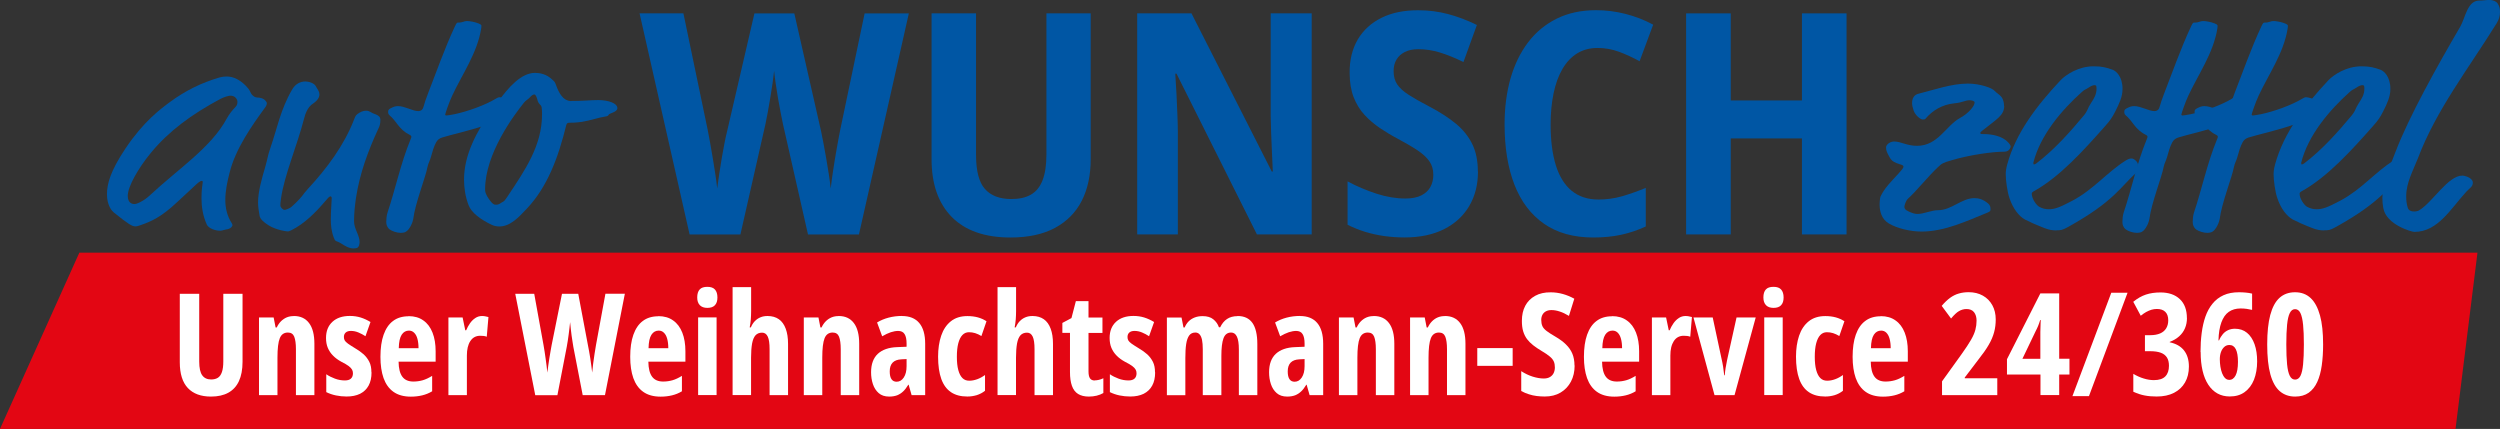 <?xml version="1.0" encoding="UTF-8"?>
<svg id="b" data-name="Ebene 2" xmlns="http://www.w3.org/2000/svg" viewBox="0 0 387.25 66.44">
  <rect x="0" y="0" width="387.25" height="66.44" fill="#333333" stroke="none"/>
  <g id="c" data-name="Ebene 1">
    <g>
      <polygon points="12.29 39.14 383.76 39.14 380.36 66.44 0 66.44 12.29 39.14" style="fill: #e30613;"/>
      <g>
        <path d="M37.57,45.5v10.54c0,1.2-.19,2.2-.56,3s-.92,1.39-1.64,1.79c-.72.4-1.62.6-2.69.6-1.55,0-2.75-.44-3.58-1.32-.83-.88-1.25-2.21-1.25-4v-10.6h3.01v10.5c0,1,.16,1.71.47,2.13.31.43.77.64,1.38.64.42,0,.77-.09,1.05-.27s.48-.48.62-.89.21-.95.21-1.63v-10.48h2.99Z" style="fill: #fff;"/>
        <path d="M45.53,48.95c1.02,0,1.8.37,2.35,1.1.55.73.82,1.8.82,3.2v7.96h-2.86v-7.13c0-.84-.09-1.48-.26-1.92-.17-.43-.5-.65-.98-.65-.6,0-1.02.29-1.26.88-.24.59-.36,1.6-.36,3.03v5.79h-2.86v-12.03h2.27l.3,1.54h.18c.18-.38.4-.7.66-.96s.56-.46.89-.6c.34-.14.71-.2,1.11-.2Z" style="fill: #fff;"/>
        <path d="M57.55,57.68c0,.82-.15,1.5-.46,2.06-.3.55-.75.97-1.32,1.26-.58.28-1.27.42-2.08.42-.58,0-1.13-.06-1.66-.17-.53-.11-1.02-.28-1.49-.51v-2.77c.39.27.83.49,1.34.68.51.19,1.02.28,1.55.28.4,0,.71-.09.92-.28.21-.19.32-.46.32-.82,0-.2-.04-.39-.13-.56-.09-.17-.26-.36-.52-.56-.26-.2-.65-.42-1.16-.68-.49-.27-.92-.58-1.27-.94-.35-.35-.62-.75-.81-1.2-.19-.45-.28-.96-.28-1.54,0-1.06.33-1.89.99-2.5.66-.61,1.56-.91,2.71-.91.59,0,1.14.08,1.66.24.52.16,1.03.4,1.53.7l-.78,2.2c-.34-.23-.71-.42-1.09-.58-.38-.16-.77-.24-1.16-.24-.35,0-.62.08-.81.25-.19.17-.28.4-.28.69,0,.21.04.39.13.54s.26.32.51.5c.25.18.63.42,1.12.72.49.29.93.6,1.3.93.37.34.66.73.88,1.17s.32.97.32,1.59Z" style="fill: #fff;"/>
        <path d="M63.29,48.97c.9,0,1.67.22,2.29.67.63.44,1.1,1.07,1.42,1.89.32.81.48,1.78.48,2.88v1.61h-5.74c.01,1.05.21,1.83.58,2.33.37.5.94.75,1.71.75.51,0,.99-.07,1.45-.2.45-.13.94-.36,1.46-.68v2.39c-.48.29-.99.5-1.54.63-.54.13-1.13.2-1.76.2-1.1,0-2-.25-2.7-.75s-1.2-1.21-1.53-2.13c-.32-.92-.48-2.01-.48-3.28,0-1.35.16-2.5.49-3.43.33-.93.81-1.65,1.46-2.13.64-.49,1.45-.73,2.41-.73ZM63.35,51.21c-.47,0-.85.21-1.13.64-.28.43-.43,1.12-.45,2.09h3.06c0-.57-.06-1.05-.17-1.46-.11-.41-.28-.72-.51-.94-.22-.22-.49-.33-.81-.33Z" style="fill: #fff;"/>
        <path d="M74.67,48.95c.16,0,.31.01.46.04s.33.07.53.12l-.26,3.05c-.14-.06-.3-.1-.47-.12-.17-.02-.35-.03-.55-.03-.33,0-.62.07-.88.21s-.47.35-.65.62c-.18.27-.31.59-.4.97-.09.38-.13.8-.13,1.26v6.14h-2.86v-12.03h2.2l.41,1.98h.14c.16-.38.35-.74.59-1.08.24-.34.51-.61.83-.82.32-.21.66-.31,1.04-.31Z" style="fill: #fff;"/>
        <path d="M96.79,45.5l-3.08,15.71h-3.45l-1.45-7.48c-.04-.26-.09-.53-.13-.83-.05-.29-.09-.6-.14-.92-.05-.32-.09-.66-.12-1-.04-.35-.07-.71-.11-1.08-.03.28-.06.58-.1.9-.04.32-.08.64-.12.98s-.09.67-.14.99c-.05.33-.1.64-.16.95l-1.45,7.5h-3.43l-3.1-15.71h2.94l1.44,7.94c.06.32.11.65.17,1.02s.11.73.16,1.11c.05.38.1.75.15,1.12.05.37.08.71.11,1.02.04-.37.09-.74.15-1.13s.11-.77.17-1.14c.06-.37.12-.73.18-1.06.06-.33.11-.63.16-.9l1.61-7.98h2.52l1.5,7.96c.06.29.12.6.18.94.06.34.12.7.18,1.07.06.37.11.75.16,1.12.05.38.1.75.14,1.11.04-.43.09-.89.15-1.38s.13-.98.21-1.48.15-.97.23-1.41l1.46-7.94h3.01Z" style="fill: #fff;"/>
        <path d="M101.98,48.97c.9,0,1.67.22,2.29.67.63.44,1.1,1.07,1.42,1.89.32.81.48,1.78.48,2.88v1.61h-5.74c.01,1.05.21,1.83.58,2.33.37.5.94.75,1.71.75.51,0,.99-.07,1.45-.2.45-.13.94-.36,1.46-.68v2.39c-.48.29-.99.5-1.54.63-.54.13-1.13.2-1.76.2-1.1,0-2-.25-2.7-.75s-1.2-1.21-1.53-2.13c-.32-.92-.48-2.01-.48-3.28,0-1.35.16-2.5.49-3.43.33-.93.81-1.65,1.46-2.13.64-.49,1.45-.73,2.41-.73ZM102.04,51.21c-.47,0-.85.21-1.13.64-.28.43-.43,1.12-.45,2.09h3.06c0-.57-.06-1.05-.17-1.46-.11-.41-.28-.72-.51-.94-.22-.22-.49-.33-.81-.33Z" style="fill: #fff;"/>
        <path d="M109.57,44.43c.54,0,.93.14,1.18.42.25.28.38.69.38,1.23s-.13.92-.39,1.2c-.26.28-.65.41-1.17.41s-.89-.14-1.16-.41c-.27-.28-.41-.67-.41-1.2,0-.55.13-.97.38-1.24.25-.28.65-.41,1.19-.41ZM111,49.17v12.03h-2.86v-12.03h2.86Z" style="fill: #fff;"/>
        <path d="M116.35,44.49v3.72c0,.43-.02.85-.05,1.27-.04.42-.09.83-.17,1.23h.18c.16-.38.36-.7.61-.96.25-.26.54-.46.88-.6.33-.14.7-.2,1.1-.2.69,0,1.28.17,1.75.5s.82.82,1.06,1.47c.24.64.36,1.43.36,2.35v7.94h-2.86v-7.13c0-.87-.09-1.52-.28-1.93-.19-.41-.48-.62-.88-.62-.43,0-.77.14-1.02.41-.25.28-.42.7-.53,1.27-.1.57-.16,1.31-.16,2.2v5.79h-2.86v-16.72h2.86Z" style="fill: #fff;"/>
        <path d="M129.92,48.95c1.02,0,1.8.37,2.35,1.1.55.73.82,1.8.82,3.2v7.96h-2.86v-7.13c0-.84-.09-1.48-.26-1.92-.17-.43-.5-.65-.98-.65-.6,0-1.02.29-1.26.88-.24.59-.36,1.6-.36,3.03v5.79h-2.86v-12.03h2.27l.3,1.54h.18c.18-.38.4-.7.66-.96s.56-.46.89-.6c.34-.14.71-.2,1.11-.2Z" style="fill: #fff;"/>
        <path d="M139.72,48.95c1.17,0,2.06.36,2.67,1.08.61.72.92,1.79.92,3.22v7.96h-2.1l-.46-1.61h-.06c-.24.41-.5.75-.78,1.02-.28.27-.59.47-.94.61-.35.13-.76.2-1.24.2-.67,0-1.21-.18-1.62-.54-.41-.36-.71-.82-.9-1.4-.19-.57-.28-1.18-.28-1.83,0-1.25.35-2.2,1.04-2.85.69-.64,1.68-.99,2.97-1.04l1.49-.06v-.48c0-.66-.1-1.15-.31-1.48-.2-.33-.54-.49-1-.49-.34,0-.72.07-1.13.2-.41.14-.86.35-1.34.63l-.79-2.14c.54-.33,1.14-.58,1.79-.75s1.34-.26,2.06-.26ZM140.44,55.62l-.81.04c-.61.03-1.06.2-1.36.51-.3.31-.45.76-.45,1.36,0,.54.09.94.27,1.2.18.27.45.4.8.4.45,0,.82-.22,1.11-.66.29-.44.43-1.02.43-1.76v-1.1Z" style="fill: #fff;"/>
        <path d="M149.82,61.42c-1,0-1.84-.22-2.51-.67-.67-.45-1.17-1.13-1.5-2.04-.33-.91-.5-2.07-.5-3.46,0-1.22.16-2.3.48-3.25.32-.95.82-1.69,1.49-2.23s1.53-.81,2.58-.81c.59,0,1.13.07,1.61.2.48.13.92.33,1.34.6l-.79,2.29c-.33-.2-.65-.35-.97-.45-.32-.1-.64-.14-.96-.14-.39,0-.73.14-1.01.43s-.49.72-.64,1.28c-.15.56-.22,1.26-.22,2.09s.07,1.51.22,2.06c.15.55.36.96.64,1.24.28.28.63.41,1.05.41s.82-.08,1.24-.23c.42-.15.82-.37,1.21-.66v2.45c-.39.31-.82.53-1.29.68-.48.14-.96.21-1.46.21Z" style="fill: #fff;"/>
        <path d="M157.39,44.49v3.72c0,.43-.02.85-.05,1.27-.04.42-.09.83-.17,1.23h.18c.16-.38.36-.7.61-.96.25-.26.54-.46.88-.6.33-.14.7-.2,1.1-.2.69,0,1.28.17,1.75.5s.82.82,1.06,1.47c.24.64.36,1.43.36,2.35v7.94h-2.86v-7.13c0-.87-.09-1.52-.28-1.93-.19-.41-.48-.62-.88-.62-.43,0-.77.14-1.02.41-.25.28-.42.7-.53,1.27-.1.57-.16,1.31-.16,2.2v5.79h-2.86v-16.72h2.86Z" style="fill: #fff;"/>
        <path d="M169.57,58.92c.2,0,.41-.03.64-.08.23-.05.46-.14.7-.25v2.29c-.32.18-.66.32-1.04.41s-.78.14-1.2.14c-.69,0-1.25-.14-1.68-.41s-.75-.69-.95-1.26c-.2-.56-.3-1.27-.3-2.13v-6.07h-1.18v-1.54l1.41-.75.68-2.62h1.96v2.54h2.16v2.38h-2.16v5.96c0,.47.07.83.22,1.06.15.23.4.35.75.35Z" style="fill: #fff;"/>
        <path d="M178.93,57.68c0,.82-.15,1.5-.46,2.06-.3.55-.75.97-1.32,1.26-.58.28-1.27.42-2.08.42-.58,0-1.13-.06-1.66-.17-.53-.11-1.02-.28-1.49-.51v-2.77c.39.27.83.49,1.34.68.51.19,1.02.28,1.55.28.4,0,.71-.09.92-.28.21-.19.32-.46.32-.82,0-.2-.04-.39-.13-.56-.09-.17-.26-.36-.52-.56-.26-.2-.65-.42-1.16-.68-.49-.27-.92-.58-1.27-.94-.35-.35-.62-.75-.81-1.2-.19-.45-.28-.96-.28-1.54,0-1.06.33-1.89.99-2.5.66-.61,1.56-.91,2.71-.91.59,0,1.14.08,1.66.24.52.16,1.03.4,1.53.7l-.78,2.2c-.34-.23-.71-.42-1.09-.58-.38-.16-.77-.24-1.16-.24-.35,0-.62.08-.81.25-.19.17-.28.4-.28.69,0,.21.04.39.13.54s.26.32.51.5c.25.18.63.42,1.12.72.49.29.93.6,1.3.93.37.34.66.73.88,1.17s.32.97.32,1.59Z" style="fill: #fff;"/>
        <path d="M191.71,48.95c1.02,0,1.79.36,2.29,1.07s.76,1.8.76,3.27v7.92h-2.86v-7.08c0-.9-.1-1.56-.3-1.98-.2-.43-.5-.64-.9-.64-.57,0-.96.3-1.18.89s-.33,1.5-.33,2.72v6.09h-2.88v-7.11c0-.59-.04-1.08-.12-1.46-.08-.38-.21-.66-.38-.85-.17-.19-.39-.28-.65-.28-.41,0-.73.15-.95.45s-.38.74-.47,1.33c-.09.58-.13,1.31-.13,2.18v5.75h-2.86v-12.03h2.27l.3,1.54h.18c.16-.38.37-.7.63-.96.26-.26.58-.46.95-.6.37-.14.77-.2,1.21-.2.69,0,1.25.16,1.65.49.41.33.7.74.87,1.23h.2c.27-.56.62-.99,1.06-1.28.43-.29.98-.44,1.63-.44Z" style="fill: #fff;"/>
        <path d="M201.37,48.95c1.17,0,2.06.36,2.67,1.08.61.72.92,1.79.92,3.22v7.96h-2.1l-.46-1.61h-.06c-.24.41-.5.75-.78,1.02-.28.27-.59.47-.94.61-.35.13-.76.2-1.24.2-.67,0-1.21-.18-1.62-.54-.41-.36-.71-.82-.9-1.4-.19-.57-.28-1.18-.28-1.83,0-1.25.35-2.2,1.04-2.85.69-.64,1.68-.99,2.97-1.04l1.49-.06v-.48c0-.66-.1-1.15-.31-1.48-.2-.33-.54-.49-1-.49-.34,0-.72.07-1.13.2-.41.14-.86.35-1.34.63l-.79-2.14c.54-.33,1.14-.58,1.79-.75s1.34-.26,2.06-.26ZM202.09,55.62l-.81.04c-.61.03-1.06.2-1.36.51-.3.31-.45.76-.45,1.36,0,.54.09.94.27,1.2.18.27.45.4.8.4.45,0,.82-.22,1.11-.66.29-.44.43-1.02.43-1.76v-1.1Z" style="fill: #fff;"/>
        <path d="M212.81,48.95c1.02,0,1.8.37,2.35,1.1s.82,1.8.82,3.2v7.96h-2.86v-7.13c0-.84-.09-1.48-.26-1.92-.17-.43-.5-.65-.98-.65-.6,0-1.02.29-1.26.88s-.36,1.6-.36,3.03v5.79h-2.86v-12.03h2.27l.3,1.54h.18c.18-.38.4-.7.66-.96s.55-.46.89-.6c.34-.14.71-.2,1.11-.2Z" style="fill: #fff;"/>
        <path d="M223.83,48.95c1.02,0,1.8.37,2.35,1.1.55.73.82,1.8.82,3.2v7.96h-2.86v-7.13c0-.84-.09-1.48-.26-1.92-.17-.43-.5-.65-.98-.65-.6,0-1.02.29-1.26.88s-.36,1.6-.36,3.03v5.79h-2.86v-12.03h2.27l.3,1.54h.18c.18-.38.4-.7.66-.96s.55-.46.89-.6c.34-.14.71-.2,1.11-.2Z" style="fill: #fff;"/>
        <path d="M228.83,56.67v-2.75h5.48v2.75h-5.48Z" style="fill: #fff;"/>
        <path d="M243.91,56.61c0,.95-.19,1.78-.57,2.5-.38.72-.92,1.29-1.61,1.7s-1.51.61-2.44.61c-.44,0-.86-.03-1.27-.08s-.81-.14-1.2-.27c-.39-.12-.79-.29-1.18-.5v-3.08c.57.37,1.17.66,1.78.85.62.19,1.18.29,1.71.29.39,0,.71-.08.96-.23.25-.15.44-.35.57-.61.12-.26.19-.55.19-.87,0-.34-.05-.65-.16-.91-.11-.26-.31-.52-.62-.78-.3-.26-.75-.56-1.34-.91-.46-.27-.87-.55-1.24-.84-.37-.29-.68-.6-.95-.95-.26-.35-.46-.75-.6-1.21-.14-.46-.2-1-.2-1.62,0-.89.17-1.67.52-2.33s.87-1.18,1.54-1.55,1.47-.55,2.41-.54c.64,0,1.26.09,1.88.26.61.17,1.2.42,1.77.73l-.83,2.66c-.51-.31-.99-.54-1.44-.68-.45-.15-.87-.22-1.27-.22-.34,0-.63.07-.87.2-.23.13-.41.31-.53.54-.12.23-.18.49-.18.78,0,.37.06.69.17.95.11.26.33.51.65.76.32.25.78.54,1.38.89.65.38,1.2.78,1.63,1.21.44.43.77.9.99,1.43.22.53.33,1.14.33,1.83Z" style="fill: #fff;"/>
        <path d="M249.71,48.97c.9,0,1.67.22,2.29.67.63.44,1.1,1.07,1.42,1.89.32.81.48,1.78.48,2.88v1.61h-5.74c.01,1.05.21,1.83.58,2.33.37.5.94.75,1.71.75.51,0,.99-.07,1.45-.2s.94-.36,1.46-.68v2.39c-.48.29-.99.5-1.54.63-.54.13-1.13.2-1.76.2-1.1,0-2-.25-2.7-.75-.7-.5-1.2-1.21-1.53-2.13-.32-.92-.48-2.01-.48-3.28,0-1.35.16-2.5.49-3.43.33-.93.81-1.65,1.46-2.13.64-.49,1.45-.73,2.41-.73ZM249.78,51.21c-.47,0-.85.21-1.13.64-.28.43-.43,1.12-.45,2.09h3.06c0-.57-.06-1.05-.17-1.46-.11-.41-.28-.72-.5-.94-.22-.22-.49-.33-.81-.33Z" style="fill: #fff;"/>
        <path d="M261.09,48.95c.16,0,.31.01.46.04s.33.07.53.12l-.26,3.05c-.14-.06-.3-.1-.47-.12-.17-.02-.35-.03-.55-.03-.33,0-.62.07-.88.21s-.47.35-.65.62c-.17.27-.31.59-.4.97-.09.38-.13.8-.13,1.26v6.14h-2.86v-12.03h2.2l.41,1.98h.14c.16-.38.35-.74.59-1.08.24-.34.51-.61.83-.82.32-.21.66-.31,1.04-.31Z" style="fill: #fff;"/>
        <path d="M265.58,61.21l-3.26-12.03h2.98l1.36,6.36c.1.42.18.83.25,1.26s.12.87.17,1.33h.09c.01-.33.06-.7.12-1.1.07-.4.15-.84.25-1.32l1.45-6.53h2.97l-3.28,12.03h-3.1Z" style="fill: #fff;"/>
        <path d="M274.72,44.43c.54,0,.93.14,1.18.42.25.28.38.69.38,1.23s-.13.92-.39,1.2c-.26.28-.65.41-1.17.41s-.89-.14-1.16-.41c-.27-.28-.41-.67-.41-1.2,0-.55.13-.97.38-1.24.25-.28.65-.41,1.19-.41ZM276.14,49.17v12.03h-2.86v-12.03h2.86Z" style="fill: #fff;"/>
        <path d="M282.71,61.42c-1,0-1.84-.22-2.51-.67-.67-.45-1.17-1.13-1.5-2.04s-.5-2.07-.5-3.46c0-1.22.16-2.3.48-3.25.32-.95.82-1.69,1.49-2.23.67-.54,1.53-.81,2.58-.81.59,0,1.13.07,1.61.2s.92.33,1.34.6l-.79,2.29c-.33-.2-.65-.35-.97-.45-.32-.1-.64-.14-.96-.14-.39,0-.73.14-1.01.43s-.49.72-.64,1.28c-.15.56-.22,1.26-.22,2.09s.07,1.51.22,2.06c.15.55.36.96.64,1.24.28.28.63.41,1.05.41s.82-.08,1.24-.23c.42-.15.82-.37,1.21-.66v2.45c-.39.31-.82.53-1.29.68-.48.14-.96.21-1.46.21Z" style="fill: #fff;"/>
        <path d="M291.33,48.97c.9,0,1.67.22,2.29.67.63.44,1.1,1.07,1.42,1.89.32.81.48,1.78.48,2.88v1.61h-5.74c.01,1.05.21,1.83.58,2.33.37.5.94.75,1.71.75.51,0,.99-.07,1.45-.2s.94-.36,1.46-.68v2.39c-.48.29-.99.5-1.54.63-.54.13-1.13.2-1.76.2-1.1,0-2-.25-2.7-.75-.7-.5-1.2-1.21-1.53-2.13-.32-.92-.48-2.01-.48-3.28,0-1.35.16-2.5.49-3.43.33-.93.81-1.65,1.46-2.13.64-.49,1.45-.73,2.41-.73ZM291.39,51.21c-.47,0-.85.21-1.13.64-.28.43-.43,1.12-.45,2.09h3.06c0-.57-.06-1.05-.17-1.46-.11-.41-.28-.72-.5-.94-.22-.22-.49-.33-.81-.33Z" style="fill: #fff;"/>
        <path d="M309.38,61.21h-8.56v-2.14l3.02-4.2c.64-.89,1.13-1.64,1.47-2.23.34-.59.56-1.11.68-1.57s.18-.92.18-1.39c0-.55-.13-.99-.39-1.32-.26-.33-.65-.49-1.17-.49-.41,0-.79.11-1.16.32s-.77.6-1.23,1.15l-1.45-1.96c.44-.52.87-.93,1.29-1.24.43-.31.88-.54,1.35-.67.47-.14.98-.21,1.54-.21.83,0,1.56.18,2.19.53.63.35,1.12.85,1.47,1.48.35.63.53,1.37.53,2.21,0,.7-.08,1.36-.25,1.98-.17.63-.44,1.28-.84,1.96-.39.68-.94,1.45-1.62,2.31l-2.09,2.75v.11h5.04v2.6Z" style="fill: #fff;"/>
        <path d="M320.56,58.01h-1.59v3.19h-2.9v-3.19h-5.19v-2.37l5.17-10.19h2.92v10.12h1.59v2.44ZM316.05,55.58v-3.63c0-.11,0-.28,0-.51,0-.23,0-.48.02-.74s.01-.5.02-.7c0-.21.01-.35.02-.42h-.09c-.09.32-.2.61-.31.89-.11.28-.24.54-.37.79l-2.07,4.32h2.77Z" style="fill: #fff;"/>
        <path d="M329.56,45.34l-5.98,16.02h-2.56l6.02-16.02h2.53Z" style="fill: #fff;"/>
        <path d="M338.76,49.26c0,.57-.1,1.09-.3,1.57-.2.48-.5.9-.9,1.26-.4.36-.89.65-1.47.87v.06c.98.21,1.72.63,2.22,1.27.5.64.75,1.47.75,2.49,0,.95-.2,1.77-.6,2.46-.4.7-.97,1.23-1.71,1.61-.74.38-1.64.57-2.67.57-.68,0-1.3-.05-1.86-.16-.56-.1-1.15-.3-1.77-.58v-2.77c.54.32,1.08.56,1.62.72.54.17,1.07.25,1.57.25.8,0,1.39-.19,1.77-.58s.56-.94.56-1.64c0-.52-.1-.95-.31-1.28s-.52-.58-.95-.74-.99-.24-1.68-.24h-.78v-2.48h.81c.61,0,1.12-.09,1.54-.27s.73-.45.94-.79c.21-.35.32-.76.32-1.24,0-.57-.15-1.01-.45-1.31-.3-.3-.73-.45-1.31-.45-.29,0-.57.04-.84.12-.27.08-.54.2-.82.35-.27.15-.55.35-.84.58l-1.16-2.16c.64-.53,1.3-.9,1.96-1.12s1.42-.33,2.26-.33c1.26,0,2.26.34,2.99,1.03.73.68,1.1,1.67,1.1,2.96Z" style="fill: #fff;"/>
        <path d="M340.86,54.53c0-1.03.06-2.01.18-2.94s.31-1.78.58-2.55c.27-.77.64-1.44,1.1-2,.46-.57,1.02-1,1.7-1.31.67-.31,1.48-.46,2.41-.46.35,0,.7.02,1.04.05s.67.08.98.16v2.52c-.27-.06-.56-.12-.85-.16-.3-.04-.61-.06-.93-.06-.73,0-1.34.18-1.84.53s-.87.9-1.14,1.63c-.27.73-.42,1.66-.45,2.79h.09c.16-.39.37-.72.6-.99s.51-.47.82-.61c.31-.14.66-.21,1.04-.21.74,0,1.36.21,1.87.63.51.42.9,1.01,1.17,1.77s.4,1.64.4,2.66c0,1.07-.17,2.02-.49,2.84-.33.82-.81,1.45-1.44,1.91-.63.46-1.4.68-2.31.68-.71,0-1.34-.15-1.9-.46-.56-.31-1.03-.76-1.42-1.35s-.69-1.31-.89-2.17-.3-1.82-.3-2.91ZM345.29,58.85c.42,0,.76-.23,1-.69.24-.46.37-1.16.37-2.11,0-.86-.11-1.51-.33-1.95-.22-.44-.55-.66-1-.66-.31,0-.57.1-.79.3-.22.2-.39.46-.51.79-.12.33-.18.7-.18,1.1s.03.79.09,1.17c.06.38.15.72.27,1.03.12.31.27.55.46.74s.4.27.64.27Z" style="fill: #fff;"/>
        <path d="M359.85,53.35c0,1.19-.07,2.28-.21,3.26-.14.99-.37,1.84-.7,2.56-.33.72-.77,1.27-1.33,1.67-.56.39-1.26.59-2.09.59-.95,0-1.74-.28-2.38-.83s-1.13-1.42-1.46-2.61c-.33-1.19-.49-2.73-.49-4.64s.16-3.36.47-4.55c.32-1.19.79-2.08,1.43-2.66s1.45-.87,2.42-.87,1.77.3,2.41.9,1.12,1.5,1.45,2.7.48,2.69.48,4.48ZM354.15,53.35c0,1.25.04,2.27.12,3.08.08.81.22,1.4.42,1.79.2.39.47.58.82.58s.64-.2.83-.58c.2-.39.33-.99.41-1.79.08-.81.12-1.83.12-3.08s-.04-2.22-.12-3.03c-.08-.81-.22-1.42-.41-1.82-.2-.41-.47-.61-.83-.61s-.62.2-.82.6c-.2.4-.34,1.01-.42,1.82-.08.81-.12,1.82-.12,3.04Z" style="fill: #fff;"/>
      </g>
      <g>
        <path d="M39.89,15.11c.24,0,.96.05,1.34.62.1.14.1.19.1.29,0,.19-.1.38-.19.53-2.11,2.88-4.65,6.48-5.57,10.17-.34,1.34-.67,2.78-.67,4.27,0,1.25.29,2.5,1.01,3.6.05.1.1.19.1.29s-.19.58-1.01.67c-.29.05-.62.19-.91.19-.72,0-1.77-.34-2.06-.96-.62-1.39-.82-2.78-.82-4.12,0-1.44.19-2.25.19-2.4,0-.19,0-.24-.19-.24s-.62.34-1.15.86l-2.59,2.4c-2.49,2.35-4.03,3.02-5.71,3.6-.29.1-.58.19-.77.19-.53,0-1.1-.34-3.36-2.16-.24-.19-1.06-1.01-1.06-2.83,0-1.58.53-3.6,2.88-7.1,2.83-4.22,5.47-6.14,6.91-7.2,2.35-1.73,4.85-2.97,7.68-3.79.34-.1.72-.14,1.06-.14,1.1,0,2.06.53,2.93,1.39.24.24.62.67.72.96.19.48.62.91,1.15.91ZM34.18,15.3c-4.51,2.4-8.06,5.04-10.79,8.35-2.02,2.45-3.6,5.28-3.6,6.67,0,.58.19,1.29,1.06,1.29.38,0,1.49-.53,2.35-1.34,4.46-4.17,9.5-7.39,11.95-11.95.34-.62.86-1.29,1.39-1.82.14-.14.24-.43.24-.72,0-.34-.29-.96-1.1-.96-.14,0-.86.14-1.49.48Z" style="fill: #0056a4;"/>
        <path d="M49.48,14.63c0,.38-.24.91-.96,1.39-.38.24-1.01.77-1.39,2.25-1.1,4.27-3.12,8.97-3.6,12.47-.1.62-.1.86-.1,1.1s.34.67.67.67c.14,0,.72-.19,1.06-.48,1.73-1.54,1.73-1.92,2.54-2.78,2.97-3.21,5.61-6.76,7.15-10.75.24-.62.29-.72.86-1.06.43-.24.72-.29,1.1-.29s.82.38,1.15.48c.77.24.96.58.96.86,0,.77-.1.96-.29,1.39-1.63,3.5-2.93,7.05-3.5,10.84-.14,1.01-.29,2.21-.29,3.55,0,1.2.86,2.16.86,3.21,0,.34-.1.72-.29.86-.14.1-.38.14-.67.14-.67,0-1.3-.38-1.82-.72-.91-.58-.91-.19-1.2-.91-.38-.96-.48-1.92-.48-2.88,0-1.2.14-2.78.14-3.26,0-.14-.05-.29-.19-.29-.19,0-.48.34-.67.58-1.63,1.92-3.36,3.65-5.37,4.65-.38.19-.43.19-.62.19s-1.68-.19-2.88-.91c-.86-.53-1.34-1.01-1.44-1.49-.14-.72-.24-1.58-.24-2.06,0-1.73.62-3.84,1.1-5.47.38-1.29.38-1.77.82-3.02,1.01-2.88,1.54-5.9,3.36-9.02.53-.91,1.3-1.25,2.06-1.25.48,0,1.39.24,1.63.77.14.34.53.67.53,1.2Z" style="fill: #0056a4;"/>
        <path d="M70.06,14.78c-.48,1.01-1.1,2.83-1.1,2.97,0,.1.1.14.19.14.14,0,.72-.1,1.2-.19,2.11-.43,4.85-1.44,6.43-2.4.24-.14.43-.24.53-.24.82,0,2.35.67,2.35,1.25,0,.62-.53,1.39-1.58,1.82-1.3.53-1.3.67-2.16,1.01-2.35.91-6.43,1.82-7.44,2.16-.43.14-.72.38-.91.72-.38.67-.62,1.58-.82,2.3-.14.53-.43,1.01-.53,1.54-.29,1.58-1.92,5.66-2.21,8.06-.05.43-.53,1.68-1.2,2.01-.19.1-.53.14-.72.14-.58,0-1.34-.24-1.73-.53-.38-.29-.53-.72-.53-1.15,0-.38.05-1.01.19-1.44,1.2-3.55,2.06-7.72,3.6-11.42.05-.14.1-.24.1-.34s-.05-.19-.24-.29c-1.73-.86-2.02-2.11-3.12-3.02-.24-.19-.24-.43-.24-.58,0-.34.19-.43.58-.62.29-.14.53-.24.96-.24,1.06,0,2.25.77,3.12.77.43,0,.72-.24.82-.67.14-.53.38-1.25.77-2.25,1.15-2.93,2.45-6.67,4.08-10.17.29-.62.34-.62.53-.62.77,0,.86-.24,1.34-.24.43,0,1.25.14,1.82.38.24.1.43.19.43.34,0,.1,0,.24-.05.53-.62,3.74-2.93,7-4.46,10.27Z" style="fill: #0056a4;"/>
        <path d="M88.53,15.64c1.92,0,3.02-.14,4.13-.14,1.54,0,2.97.48,2.97,1.25,0,.62-1.2.77-1.34,1.01-.1.19-.19.24-.53.29-.96.14-2.35.62-3.6.82-.96.14-1.54.14-1.87.14-.38,0-.48.05-.58.38-1.25,5.13-2.97,9.59-6.04,12.86-1.34,1.44-2.64,2.83-4.32,2.83-.43,0-.86-.1-1.15-.24-1.82-.86-3.17-1.92-3.6-3.02-.53-1.34-.72-2.78-.72-3.98,0-3.93,1.97-7.39,4.17-10.7.67-1.01.67-.77,1.15-1.44,1.54-2.16,3.55-4.41,5.66-4.41.77,0,1.73.19,2.54.91.38.34.53.43.67.82.43,1.2,1.06,2.64,2.45,2.64ZM83.25,15.45c-.14-.48-.29-.82-.48-.82s-.48.19-.72.48c-.19.24-.67.48-.91.82-1.49,1.87-6,7.82-6,13.43,0,.14,0,.34.14.67.14.38.72,1.29,1.15,1.58.14.1.29.1.43.1.48,0,.72-.29.91-.38.34-.14.43-.29.82-.86,2.78-4.17,5.37-7.92,5.37-12.76,0-.19,0-.77-.05-1.01-.05-.34-.14-.38-.29-.53-.24-.24-.34-.53-.38-.72Z" style="fill: #0056a4;"/>
        <path d="M140.78,2.07l-7.73,34.25h-7.89l-3.89-17.15c-.09-.45-.21-1.01-.34-1.69-.13-.67-.27-1.39-.4-2.17-.13-.77-.25-1.53-.36-2.28-.11-.75-.2-1.44-.26-2.06-.05.53-.13,1.15-.23,1.86-.11.71-.23,1.46-.35,2.24-.12.78-.25,1.53-.39,2.25-.13.72-.25,1.33-.36,1.85l-3.89,17.15h-7.87l-7.75-34.25h6.79l3.75,17.99c.12.62.26,1.33.4,2.12.14.79.28,1.6.42,2.44.14.84.27,1.65.39,2.45.12.8.21,1.51.27,2.13.09-.69.2-1.44.32-2.26.12-.82.25-1.64.39-2.45.14-.81.28-1.58.42-2.29.14-.72.27-1.33.4-1.83l4.24-18.29h6.18l4.15,18.27c.11.51.23,1.14.37,1.86.14.73.28,1.5.42,2.32.14.82.27,1.63.4,2.44.12.8.23,1.55.3,2.24.09-.86.22-1.83.39-2.92.16-1.08.34-2.18.54-3.28.19-1.1.38-2.08.55-2.94l3.77-17.99h6.86Z" style="fill: #0056a4;"/>
        <path d="M168.95,2.07v22.56c0,2.5-.46,4.65-1.38,6.46s-2.3,3.21-4.15,4.21c-1.84.99-4.14,1.49-6.89,1.49-3.97,0-7-1.06-9.09-3.17-2.09-2.12-3.14-5.1-3.14-8.96V2.07h6.89v21.92c0,2.5.46,4.26,1.38,5.29.92,1.03,2.28,1.55,4.08,1.55,1.25,0,2.27-.23,3.07-.7.8-.47,1.39-1.21,1.78-2.23.39-1.01.59-2.33.59-3.96V2.07h6.86Z" style="fill: #0056a4;"/>
        <path d="M203.18,36.31h-8.48l-12.46-24.9h-.19c.08,1.09.14,2.16.19,3.19.05,1.03.09,2.02.13,2.97.04.95.07,1.87.08,2.74v16h-6.3V2.07h8.41l12.44,24.5h.16c-.05-1.08-.09-2.11-.14-3.09-.05-.98-.09-1.94-.12-2.86-.03-.92-.05-1.81-.07-2.67V2.07h6.35v34.25Z" style="fill: #0056a4;"/>
        <path d="M228.94,26.54c0,2.05-.45,3.84-1.36,5.38-.91,1.54-2.21,2.73-3.9,3.58-1.69.85-3.73,1.28-6.1,1.28-1.06,0-2.1-.07-3.12-.21-1.01-.14-2-.36-2.94-.64-.95-.29-1.87-.66-2.78-1.11v-6.72c1.44.77,2.93,1.4,4.47,1.9s3.04.75,4.47.75c1.02,0,1.84-.16,2.48-.48.64-.32,1.11-.76,1.41-1.31.3-.55.45-1.18.45-1.88,0-.81-.2-1.51-.61-2.1s-1.03-1.16-1.86-1.71c-.83-.55-1.89-1.17-3.15-1.84-.91-.48-1.79-1.02-2.66-1.6-.87-.59-1.66-1.26-2.37-2.03-.71-.76-1.27-1.68-1.69-2.74-.41-1.06-.62-2.32-.62-3.77-.02-2,.41-3.72,1.26-5.18.86-1.45,2.09-2.57,3.69-3.36,1.6-.79,3.5-1.17,5.7-1.16,1.59,0,3.13.2,4.6.59s2.96.95,4.46,1.69l-2.08,5.74c-1.34-.66-2.57-1.15-3.69-1.49s-2.21-.5-3.29-.5c-.83,0-1.53.14-2.1.43-.57.29-1,.69-1.3,1.19-.3.51-.44,1.1-.44,1.77,0,.81.18,1.5.55,2.05.37.55.96,1.1,1.79,1.63.83.53,1.93,1.16,3.3,1.87,1.58.83,2.92,1.7,4.02,2.61,1.1.91,1.94,1.96,2.52,3.14.58,1.18.87,2.6.87,4.25Z" style="fill: #0056a4;"/>
        <path d="M247.45,7.43c-1.19,0-2.24.28-3.15.84-.91.56-1.67,1.37-2.28,2.42-.61,1.05-1.07,2.31-1.37,3.76s-.46,3.06-.46,4.83c0,2.48.27,4.59.81,6.33.54,1.73,1.36,3.05,2.46,3.95,1.1.9,2.49,1.35,4.16,1.35,1.23,0,2.44-.17,3.61-.5,1.17-.34,2.41-.77,3.7-1.3v5.97c-1.25.58-2.53,1.01-3.83,1.29-1.3.28-2.74.42-4.3.42-3.04,0-5.59-.71-7.62-2.12s-3.57-3.43-4.59-6.05c-1.02-2.62-1.53-5.75-1.53-9.37,0-2.58.31-4.94.92-7.1.62-2.16,1.53-4.02,2.73-5.6s2.69-2.8,4.45-3.67c1.76-.87,3.79-1.3,6.07-1.3,1.53,0,3.04.19,4.54.57s2.94.94,4.31,1.67l-2.11,5.67c-1.06-.59-2.13-1.08-3.21-1.48-1.08-.39-2.18-.58-3.3-.58Z" style="fill: #0056a4;"/>
        <path d="M286.03,36.31h-6.91v-14.87h-11.03v14.87h-6.91V2.07h6.91v13.49h11.03V2.07h6.91v34.25Z" style="fill: #0056a4;"/>
        <path d="M310.45,16.41c0,1.49-1.2,2.06-3.41,3.84-.24.19-.29.24-.29.38s.19.14.53.14c1.25,0,2.88.29,3.79,1.29.34.38.38.48.38.72-.19.48-.43.72-1.1.72-1.68,0-5.23.48-8.11,1.34-1.3.38-1.44.48-2.06,1.06-1.49,1.39-3.45,3.84-4.61,4.85-.38.34-.58,1.1-.58,1.29,0,.29.14.48.67.72.62.29.96.38,1.39.38.96,0,2.11-.58,3.17-.58,2.06,0,3.65-1.87,5.61-1.87.67,0,1.39.19,2.16.86.29.24.34.53.34.91,0,.14,0,.29-.48.48-3.12,1.25-6.57,2.93-10.22,2.93-1.68,0-3.74-.48-5.04-1.25-1.15-.67-1.44-1.92-1.44-2.97,0-.34.05-.96.14-1.2.62-1.34,1.73-2.4,2.73-3.5.48-.53.82-.91.82-1.1s0-.24-.62-.43c-.58-.19-1.15-.38-1.49-1.01-.43-.77-.58-1.06-.58-1.58,0-.43.62-.91,1.25-.91,1.05,0,1.97.67,3.55.67,3.26,0,4.46-3.12,6.67-4.32,1.25-.67,2.25-1.82,2.25-2.4,0-.24-.48-.34-.77-.34-.77,0-.96.34-2.4.48-1.87.19-3.36,1.1-4.46,2.4-.05.05-.1.1-.43.1s-1.15-.67-1.39-1.39c-.14-.43-.24-.82-.24-1.15,0-.82.38-1.29.96-1.44,2.35-.58,5.13-1.58,7.68-1.58,1.87,0,3.79.67,4.17,1.15.29.34,1.01.67,1.25,1.3.14.38.19.72.19,1.01Z" style="fill: #0056a4;"/>
        <path d="M318.56,35.69c-.58,0-1.06-.05-1.82-.34-1.05-.38-2.73-1.15-3.07-1.34-.96-.53-1.87-1.73-2.4-3.31-.34-.96-.58-2.78-.58-3.69,0-.43.05-.91.24-1.58,1.34-4.89,4.61-9.12,8.25-13,.82-.86,2.78-2.16,5.13-2.16,1.29,0,1.97.19,2.93.53.53.19,1.54,1.05,1.54,2.97,0,1.25-.53,2.3-1.1,3.45-.48.96-.86,1.49-1.54,2.25-3.31,3.74-7.05,7.92-11.13,10.17-.24.14-.29.24-.29.38,0,.77.72,1.77,1.15,2.01.53.29,1.01.38,1.49.38.82,0,1.54-.19,3.69-1.34,3.31-1.78,5.32-4.37,8.2-6.19.53-.33.77-.33.96-.33.29,0,.96.48.96.96,0,.43-.05.48-.05.62,0,.19,0,.48-.24.67-2.3,1.97-3.31,4.37-10.6,8.39-.86.48-1.1.48-1.73.48ZM324.75,13.77c0-.38,0-.58-.29-.58s-.58.14-1.01.43c-.53.34-.48.19-.96.62-3.12,2.78-6.48,6.72-7.53,10.99,0,.19.05.24.1.24.1,0,.19-.05.34-.14,2.83-2.16,5.18-4.8,7.34-7.39.72-.86.53-1.01,1.15-1.97.48-.72.86-1.34.86-2.21Z" style="fill: #0056a4;"/>
        <path d="M338.99,14.78c-.48,1.01-1.1,2.83-1.1,2.97,0,.1.1.14.19.14.14,0,.72-.1,1.2-.19,2.11-.43,4.85-1.44,6.43-2.4.24-.14.43-.24.53-.24.82,0,2.35.67,2.35,1.25,0,.62-.53,1.39-1.58,1.82-1.29.53-1.29.67-2.16,1.01-2.35.91-6.43,1.82-7.44,2.16-.43.14-.72.38-.91.72-.38.67-.62,1.58-.82,2.3-.14.53-.43,1.01-.53,1.54-.29,1.58-1.92,5.66-2.21,8.06-.05.43-.53,1.68-1.2,2.01-.19.1-.53.14-.72.14-.58,0-1.34-.24-1.73-.53-.38-.29-.53-.72-.53-1.15,0-.38.05-1.01.19-1.44,1.2-3.55,2.06-7.72,3.6-11.42.05-.14.1-.24.1-.34s-.05-.19-.24-.29c-1.73-.86-2.01-2.11-3.12-3.02-.24-.19-.24-.43-.24-.58,0-.34.19-.43.58-.62.29-.14.53-.24.96-.24,1.06,0,2.25.77,3.12.77.43,0,.72-.24.82-.67.14-.53.38-1.25.77-2.25,1.15-2.93,2.45-6.67,4.08-10.17.29-.62.34-.62.53-.62.77,0,.86-.24,1.34-.24.43,0,1.25.14,1.82.38.24.1.43.19.43.34,0,.1,0,.24-.05.53-.62,3.74-2.93,7-4.46,10.27Z" style="fill: #0056a4;"/>
        <path d="M349.88,14.78c-.48,1.01-1.1,2.83-1.1,2.97,0,.1.1.14.19.14.14,0,.72-.1,1.2-.19,2.11-.43,4.85-1.44,6.43-2.4.24-.14.43-.24.53-.24.82,0,2.35.67,2.35,1.25,0,.62-.53,1.39-1.58,1.82-1.29.53-1.29.67-2.16,1.01-2.35.91-6.43,1.82-7.44,2.16-.43.14-.72.38-.91.72-.38.67-.62,1.58-.82,2.3-.14.53-.43,1.01-.53,1.54-.29,1.58-1.92,5.66-2.21,8.06-.05.43-.53,1.68-1.2,2.01-.19.1-.53.14-.72.14-.58,0-1.34-.24-1.73-.53-.38-.29-.53-.72-.53-1.15,0-.38.05-1.01.19-1.44,1.2-3.55,2.06-7.72,3.6-11.42.05-.14.1-.24.1-.34s-.05-.19-.24-.29c-1.73-.86-2.01-2.11-3.12-3.02-.24-.19-.24-.43-.24-.58,0-.34.19-.43.58-.62.29-.14.53-.24.96-.24,1.05,0,2.25.77,3.12.77.43,0,.72-.24.82-.67.14-.53.38-1.25.77-2.25,1.15-2.93,2.45-6.67,4.08-10.17.29-.62.34-.62.53-.62.77,0,.86-.24,1.34-.24.43,0,1.25.14,1.82.38.24.1.43.19.43.34,0,.1,0,.24-.05.53-.62,3.74-2.93,7-4.46,10.27Z" style="fill: #0056a4;"/>
        <path d="M360.05,35.69c-.58,0-1.06-.05-1.82-.34-1.05-.38-2.73-1.15-3.07-1.34-.96-.53-1.87-1.73-2.4-3.31-.34-.96-.58-2.78-.58-3.69,0-.43.05-.91.24-1.58,1.34-4.89,4.61-9.12,8.25-13,.82-.86,2.78-2.16,5.13-2.16,1.3,0,1.97.19,2.93.53.53.19,1.54,1.05,1.54,2.97,0,1.25-.53,2.3-1.1,3.45-.48.96-.86,1.49-1.54,2.25-3.31,3.74-7.05,7.92-11.13,10.17-.24.14-.29.24-.29.38,0,.77.72,1.77,1.15,2.01.53.29,1.01.38,1.49.38.82,0,1.54-.19,3.69-1.34,3.31-1.78,5.33-4.37,8.2-6.19.53-.33.77-.33.96-.33.29,0,.96.48.96.96,0,.43-.05.48-.05.62,0,.19,0,.48-.24.67-2.3,1.97-3.31,4.37-10.6,8.39-.86.48-1.1.48-1.73.48ZM366.24,13.77c0-.38,0-.58-.29-.58s-.58.14-1.01.43c-.53.34-.48.19-.96.62-3.12,2.78-6.48,6.72-7.53,10.99,0,.19.05.24.1.24.1,0,.19-.05.34-.14,2.83-2.16,5.18-4.8,7.34-7.39.72-.86.53-1.01,1.15-1.97.48-.72.86-1.34.86-2.21Z" style="fill: #0056a4;"/>
        <path d="M369.17,32.24c-.1-.53-.14-1.06-.14-1.63,0-2.21,1.01-4.41,2.06-7.15,2.06-5.37,6.33-13.05,9.98-19.29.82-1.39,1.1-4.08,2.97-4.08.67,0,1.06-.1,1.58-.1.48,0,1.01.19,1.25.53.29.43.38.86.38,1.34,0,.62-.19,1.2-.48,1.68-4.37,7.05-9.4,13.48-12.23,20.96-.77,1.97-1.82,3.79-1.82,5.9,0,.58.05,1.15.24,1.78.14.43.53.58.96.58.29,0,.58-.05.82-.19,2.11-1.29,4.46-5.37,6.67-5.37.38,0,1.63.34,1.63,1.1,0,.62-.48.82-.96,1.34-2.45,2.64-4.41,6.28-8.11,6.28-.34,0-4.32-1.06-4.8-3.69Z" style="fill: #0056a4;"/>
      </g>
    </g>
  </g>
</svg>